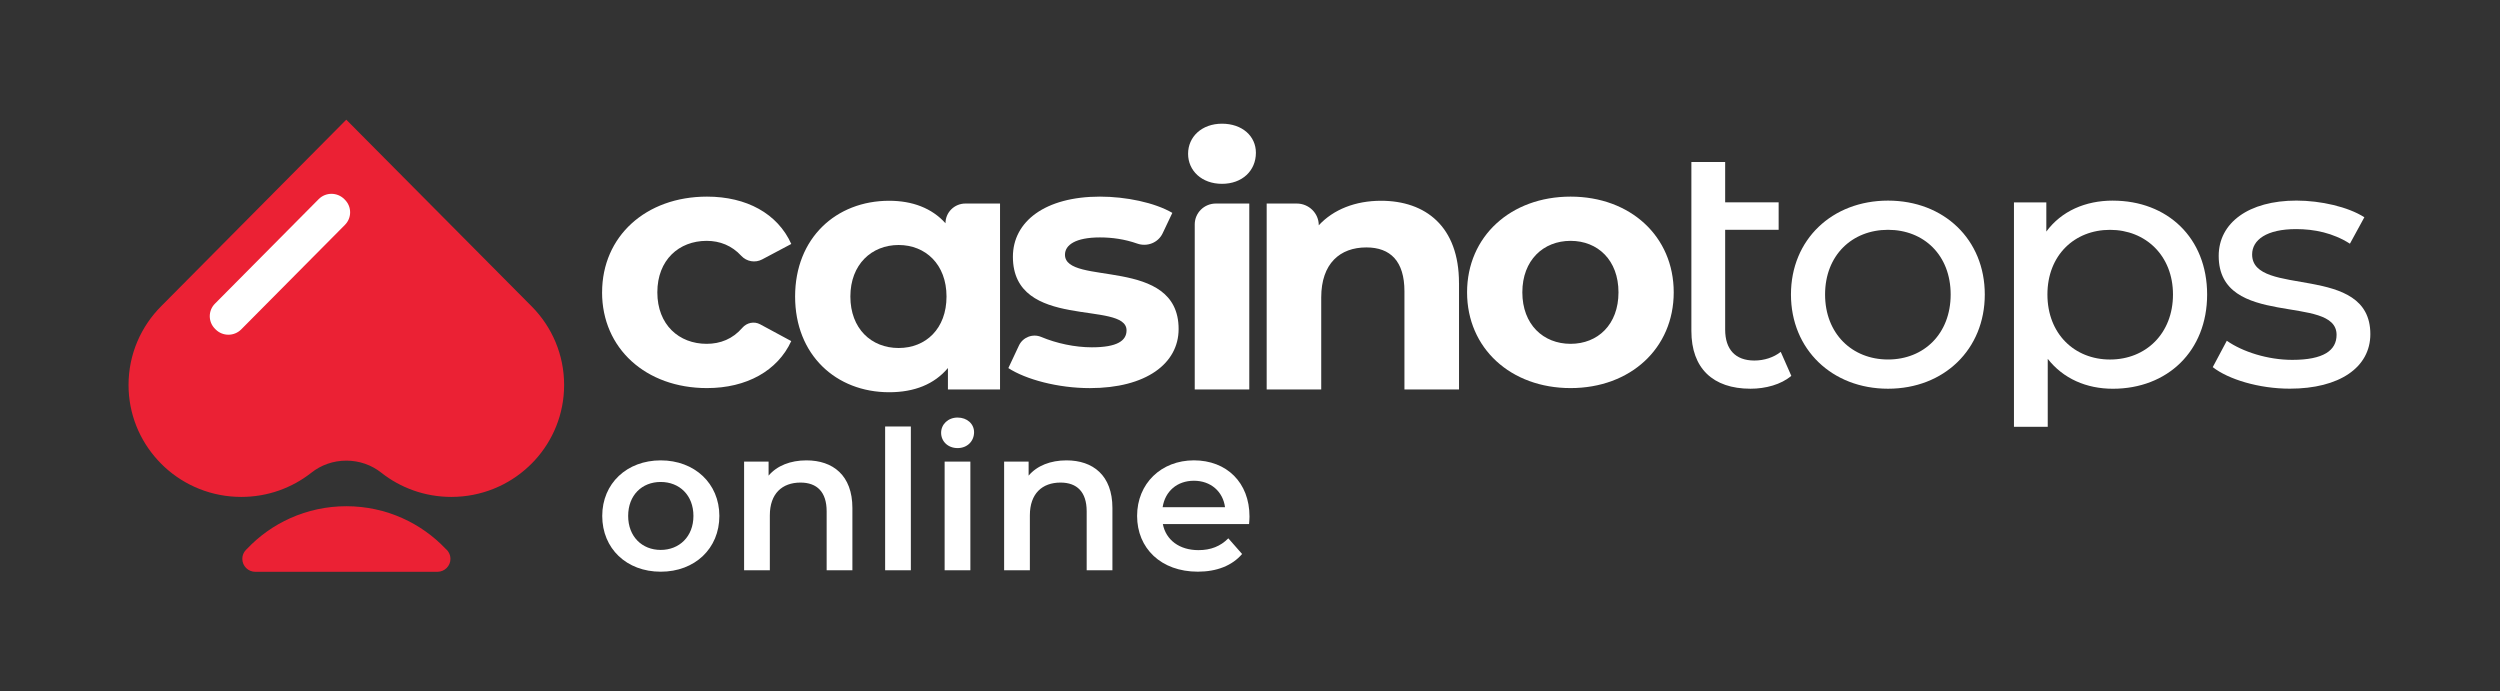 <svg width="94" height="26" viewBox="0 0 94 26" fill="none" xmlns="http://www.w3.org/2000/svg">
<rect x="0" y="0" width="94" height="26" fill="#333333" stroke="none"/>
<path d="M22.644 19.399C22.644 18.175 23.573 17.31 24.843 17.31C26.112 17.31 27.048 18.174 27.048 19.399C27.048 20.624 26.127 21.496 24.843 21.496C23.558 21.496 22.644 20.624 22.644 19.399ZM26.073 19.399C26.073 18.619 25.547 18.122 24.842 18.122C24.137 18.122 23.619 18.619 23.619 19.399C23.619 20.179 24.145 20.677 24.842 20.677C25.539 20.677 26.073 20.179 26.073 19.399Z" fill="white"/>
<path d="M32.05 21.442H31.082V19.224C31.082 18.497 30.718 18.145 30.099 18.145C29.41 18.145 28.946 18.558 28.946 19.377V21.442H27.978V17.356H28.899V17.884C29.216 17.509 29.72 17.31 30.323 17.31C31.314 17.31 32.05 17.869 32.05 19.101V21.442Z" fill="white"/>
<path d="M33.281 16.036H34.248V21.442H33.281V16.036Z" fill="white"/>
<path d="M35.386 16.274C35.386 15.953 35.649 15.7 36.006 15.7C36.362 15.7 36.625 15.937 36.625 16.251C36.625 16.588 36.37 16.848 36.006 16.848C35.642 16.848 35.386 16.595 35.386 16.273V16.274ZM35.518 17.357H36.486V21.443H35.518V17.357Z" fill="white"/>
<path d="M41.827 21.442H40.859V19.224C40.859 18.497 40.495 18.145 39.876 18.145C39.187 18.145 38.723 18.558 38.723 19.377V21.442H37.755V17.356H38.676V17.884C38.993 17.509 39.497 17.31 40.101 17.31C41.091 17.31 41.827 17.869 41.827 19.101V21.442Z" fill="white"/>
<path d="M46.967 19.706H43.723C43.839 20.302 44.343 20.685 45.062 20.685C45.527 20.685 45.89 20.54 46.185 20.241L46.703 20.83C46.331 21.266 45.751 21.495 45.039 21.495C43.653 21.495 42.755 20.615 42.755 19.398C42.755 18.182 43.661 17.309 44.891 17.309C46.121 17.309 46.981 18.143 46.981 19.421C46.981 19.497 46.973 19.612 46.965 19.704L46.967 19.706ZM43.715 19.071H46.061C45.983 18.482 45.526 18.076 44.892 18.076C44.257 18.076 43.808 18.474 43.715 19.071Z" fill="white"/>
<path d="M67.353 14.132C66.969 14.459 66.387 14.616 65.819 14.616C64.404 14.616 63.596 13.844 63.596 12.446V6.091H64.866V7.608H66.877V8.641H64.866V12.393C64.866 13.138 65.25 13.556 65.964 13.556C66.334 13.556 66.692 13.439 66.956 13.23L67.353 14.131V14.132Z" fill="white"/>
<path d="M67.34 11.073C67.34 9.007 68.887 7.543 70.99 7.543C73.094 7.543 74.628 9.007 74.628 11.073C74.628 13.138 73.094 14.616 70.99 14.616C68.887 14.616 67.34 13.138 67.34 11.073ZM73.345 11.073C73.345 9.595 72.339 8.641 70.99 8.641C69.642 8.641 68.623 9.596 68.623 11.073C68.623 12.549 69.642 13.517 70.99 13.517C72.339 13.517 73.345 12.55 73.345 11.073Z" fill="white"/>
<path d="M79.443 7.543C78.411 7.543 77.511 7.935 76.942 8.707V7.609H75.725V16.048H76.995V13.492C77.577 14.237 78.451 14.617 79.443 14.617C81.493 14.617 82.988 13.205 82.988 11.073C82.988 8.942 81.493 7.544 79.443 7.544V7.543ZM79.337 13.518C78.001 13.518 76.983 12.551 76.983 11.073C76.983 9.596 78.002 8.642 79.337 8.642C80.672 8.642 81.704 9.609 81.704 11.073C81.704 12.538 80.686 13.518 79.337 13.518Z" fill="white"/>
<path d="M83.199 13.805L83.728 12.812C84.323 13.23 85.275 13.531 86.188 13.531C87.365 13.531 87.855 13.177 87.855 12.589C87.855 11.033 83.423 12.38 83.423 9.621C83.423 8.379 84.548 7.542 86.346 7.542C87.259 7.542 88.291 7.778 88.9 8.169L88.357 9.163C87.722 8.758 87.021 8.614 86.334 8.614C85.223 8.614 84.68 9.02 84.68 9.568C84.68 11.202 89.125 9.869 89.125 12.562C89.125 13.817 87.961 14.614 86.096 14.614C84.932 14.614 83.782 14.261 83.199 13.804V13.805Z" fill="white"/>
<path d="M22.639 10.992C22.639 8.887 24.282 7.393 26.584 7.393C28.069 7.393 29.239 8.03 29.752 9.173L28.657 9.754C28.395 9.893 28.072 9.836 27.872 9.619C27.517 9.233 27.067 9.056 26.57 9.056C25.532 9.056 24.716 9.771 24.716 10.992C24.716 12.214 25.532 12.928 26.57 12.928C27.085 12.928 27.55 12.745 27.911 12.326C28.078 12.132 28.356 12.072 28.582 12.194L29.751 12.825C29.238 13.943 28.069 14.592 26.583 14.592C24.282 14.592 22.638 13.098 22.638 10.993L22.639 10.992Z" fill="white"/>
<path d="M37.601 7.653V14.644H35.642V13.838C35.129 14.449 34.38 14.748 33.433 14.748C31.435 14.748 29.896 13.344 29.896 11.149C29.896 8.953 31.435 7.549 33.433 7.549C34.3 7.549 35.036 7.822 35.55 8.394C35.55 7.985 35.885 7.653 36.299 7.653H37.601ZM35.589 11.149C35.589 9.94 34.8 9.212 33.788 9.212C32.776 9.212 31.974 9.94 31.974 11.149C31.974 12.357 32.762 13.085 33.788 13.085C34.814 13.085 35.589 12.357 35.589 11.149Z" fill="white"/>
<path d="M37.915 13.838L38.312 12.992C38.459 12.679 38.831 12.534 39.152 12.67C39.724 12.91 40.415 13.059 41.056 13.059C42.003 13.059 42.358 12.812 42.358 12.422C42.358 11.279 38.085 12.448 38.085 9.655C38.085 8.329 39.295 7.393 41.359 7.393C42.332 7.393 43.41 7.614 44.08 8.004L43.715 8.773C43.547 9.127 43.134 9.29 42.761 9.159C42.28 8.99 41.806 8.927 41.358 8.927C40.438 8.927 40.043 9.212 40.043 9.577C40.043 10.773 44.316 9.616 44.316 12.371C44.316 13.67 43.093 14.593 40.977 14.593C39.78 14.593 38.571 14.268 37.914 13.84L37.915 13.838Z" fill="white"/>
<path d="M44.672 5.782C44.672 5.145 45.185 4.651 45.947 4.651C46.709 4.651 47.222 5.119 47.222 5.743C47.222 6.418 46.709 6.912 45.947 6.912C45.185 6.912 44.672 6.418 44.672 5.782ZM45.716 7.653H46.973V14.644H44.922V8.438C44.922 8.004 45.277 7.653 45.716 7.653Z" fill="white"/>
<path d="M54.859 10.641V14.644H52.807V10.954C52.807 9.823 52.282 9.303 51.374 9.303C50.389 9.303 49.678 9.9 49.678 11.188V14.644H47.627V7.653H48.758C49.216 7.653 49.586 8.02 49.586 8.471C50.138 7.874 50.966 7.549 51.926 7.549C53.596 7.549 54.858 8.51 54.858 10.641H54.859Z" fill="white"/>
<path d="M55.162 10.992C55.162 8.887 56.806 7.393 59.054 7.393C61.302 7.393 62.932 8.888 62.932 10.992C62.932 13.097 61.301 14.592 59.054 14.592C56.806 14.592 55.162 13.097 55.162 10.992ZM60.855 10.992C60.855 9.784 60.079 9.056 59.054 9.056C58.029 9.056 57.24 9.784 57.24 10.992C57.24 12.201 58.028 12.928 59.054 12.928C60.08 12.928 60.855 12.201 60.855 10.992Z" fill="white"/>
<path d="M20.009 11.538L19.967 11.496L13.02 4.5L6.075 11.499C6.075 11.499 6.075 11.499 6.075 11.499L6.075 11.499C5.308 12.261 4.833 13.313 4.833 14.475C4.833 15.56 5.246 16.548 5.925 17.294C6.009 17.387 6.097 17.475 6.188 17.56C6.945 18.258 7.959 18.684 9.073 18.684C10.068 18.684 10.983 18.344 11.707 17.774C12.067 17.488 12.525 17.32 13.022 17.32C13.518 17.32 13.975 17.487 14.335 17.772C14.335 17.772 14.335 17.772 14.335 17.772C15.059 18.343 15.975 18.684 16.971 18.684C18.097 18.684 19.12 18.249 19.879 17.538L19.88 17.537L19.88 17.537C19.956 17.466 20.029 17.392 20.1 17.316L20.102 17.314L20.102 17.314C20.791 16.565 21.211 15.569 21.211 14.475C21.211 13.333 20.753 12.296 20.009 11.538Z" fill="#EB2134"/>
<path d="M8.109 12.388L8.086 12.365C7.821 12.102 7.821 11.676 8.086 11.414L11.985 7.485C12.249 7.222 12.678 7.222 12.943 7.485L12.966 7.508C13.231 7.771 13.231 8.197 12.966 8.459L9.067 12.388C8.802 12.651 8.373 12.651 8.109 12.388Z" fill="white"/>
<path d="M9.601 21.5C9.602 21.5 9.602 21.5 9.603 21.5C9.602 21.5 9.602 21.5 9.602 21.5V21.5H16.453C16.453 21.5 16.453 21.5 16.453 21.5C16.721 21.496 16.937 21.28 16.937 21.013C16.937 20.911 16.905 20.816 16.851 20.738C16.832 20.709 16.808 20.683 16.783 20.659C16.775 20.651 16.766 20.643 16.757 20.636C16.298 20.152 15.744 19.757 15.126 19.481C14.484 19.194 13.772 19.034 13.022 19.034C12.273 19.034 11.561 19.194 10.919 19.481C10.296 19.759 9.739 20.157 9.279 20.646C9.274 20.65 9.269 20.654 9.265 20.658C9.243 20.679 9.223 20.701 9.205 20.726C9.146 20.806 9.111 20.905 9.111 21.013C9.111 21.282 9.33 21.5 9.601 21.5Z" fill="#EB2134"/>
</svg>
